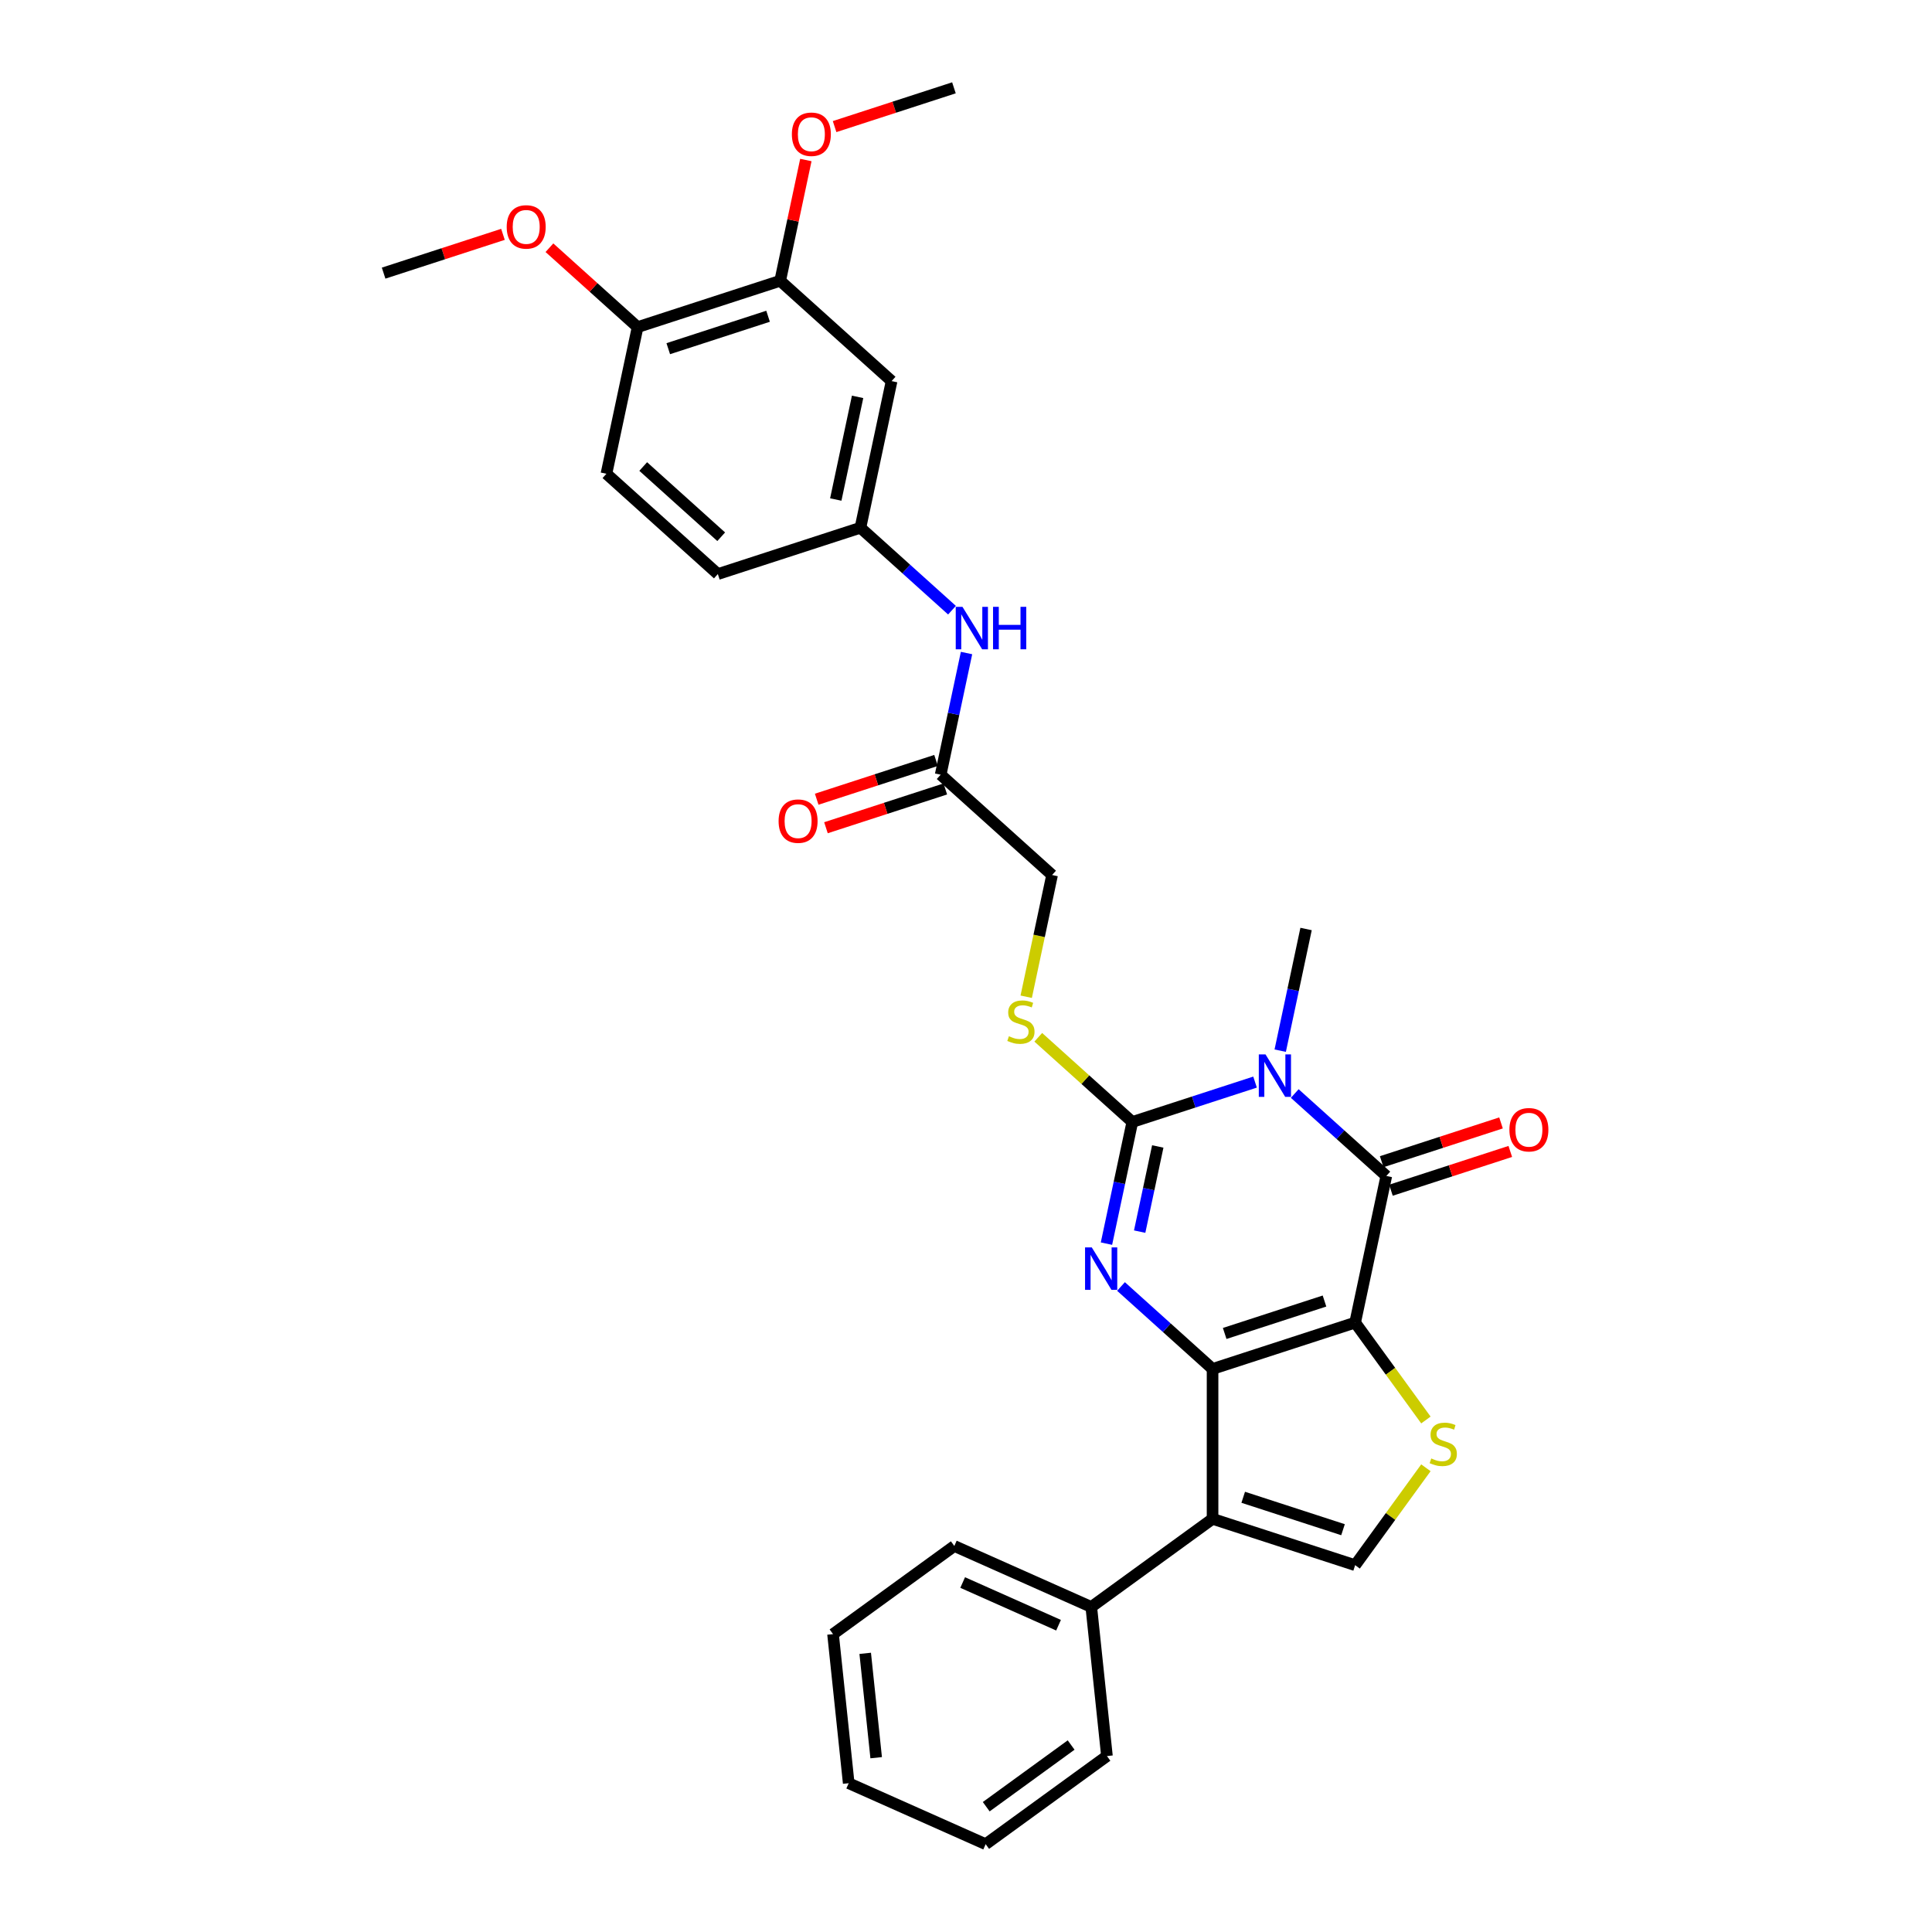 <?xml version='1.0' encoding='iso-8859-1'?>
<svg version='1.1' baseProfile='full'
              xmlns='http://www.w3.org/2000/svg'
                      xmlns:rdkit='http://www.rdkit.org/xml'
                      xmlns:xlink='http://www.w3.org/1999/xlink'
                  xml:space='preserve'
width='1000px' height='1000px' viewBox='0 0 1000 1000'>
<!-- END OF HEADER -->
<rect style='opacity:1.0;fill:#FFFFFF;stroke:none' width='1000' height='1000' x='0' y='0'> </rect>
<path class='bond-0' d='M 701.42,684.576 L 627.621,708.555' style='fill:none;fill-rule:evenodd;stroke:#000000;stroke-width:6px;stroke-linecap:butt;stroke-linejoin:miter;stroke-opacity:1' />
<path class='bond-0' d='M 685.554,673.413 L 633.895,690.198' style='fill:none;fill-rule:evenodd;stroke:#000000;stroke-width:6px;stroke-linecap:butt;stroke-linejoin:miter;stroke-opacity:1' />
<path class='bond-4' d='M 701.42,684.576 L 717.554,608.674' style='fill:none;fill-rule:evenodd;stroke:#000000;stroke-width:6px;stroke-linecap:butt;stroke-linejoin:miter;stroke-opacity:1' />
<path class='bond-6' d='M 701.42,684.576 L 719.733,709.781' style='fill:none;fill-rule:evenodd;stroke:#000000;stroke-width:6px;stroke-linecap:butt;stroke-linejoin:miter;stroke-opacity:1' />
<path class='bond-6' d='M 719.733,709.781 L 738.045,734.986' style='fill:none;fill-rule:evenodd;stroke:#CCCC00;stroke-width:6px;stroke-linecap:butt;stroke-linejoin:miter;stroke-opacity:1' />
<path class='bond-2' d='M 627.621,708.555 L 603.925,687.219' style='fill:none;fill-rule:evenodd;stroke:#000000;stroke-width:6px;stroke-linecap:butt;stroke-linejoin:miter;stroke-opacity:1' />
<path class='bond-2' d='M 603.925,687.219 L 580.229,665.883' style='fill:none;fill-rule:evenodd;stroke:#0000FF;stroke-width:6px;stroke-linecap:butt;stroke-linejoin:miter;stroke-opacity:1' />
<path class='bond-5' d='M 627.621,708.555 L 627.621,786.152' style='fill:none;fill-rule:evenodd;stroke:#000000;stroke-width:6px;stroke-linecap:butt;stroke-linejoin:miter;stroke-opacity:1' />
<path class='bond-1' d='M 670.161,566.002 L 693.857,587.338' style='fill:none;fill-rule:evenodd;stroke:#0000FF;stroke-width:6px;stroke-linecap:butt;stroke-linejoin:miter;stroke-opacity:1' />
<path class='bond-1' d='M 693.857,587.338 L 717.554,608.674' style='fill:none;fill-rule:evenodd;stroke:#000000;stroke-width:6px;stroke-linecap:butt;stroke-linejoin:miter;stroke-opacity:1' />
<path class='bond-3' d='M 649.614,560.09 L 617.851,570.41' style='fill:none;fill-rule:evenodd;stroke:#0000FF;stroke-width:6px;stroke-linecap:butt;stroke-linejoin:miter;stroke-opacity:1' />
<path class='bond-3' d='M 617.851,570.41 L 586.088,580.731' style='fill:none;fill-rule:evenodd;stroke:#000000;stroke-width:6px;stroke-linecap:butt;stroke-linejoin:miter;stroke-opacity:1' />
<path class='bond-19' d='M 662.635,543.824 L 669.328,512.337' style='fill:none;fill-rule:evenodd;stroke:#0000FF;stroke-width:6px;stroke-linecap:butt;stroke-linejoin:miter;stroke-opacity:1' />
<path class='bond-19' d='M 669.328,512.337 L 676.021,480.85' style='fill:none;fill-rule:evenodd;stroke:#000000;stroke-width:6px;stroke-linecap:butt;stroke-linejoin:miter;stroke-opacity:1' />
<path class='bond-32' d='M 572.703,643.705 L 579.395,612.218' style='fill:none;fill-rule:evenodd;stroke:#0000FF;stroke-width:6px;stroke-linecap:butt;stroke-linejoin:miter;stroke-opacity:1' />
<path class='bond-32' d='M 579.395,612.218 L 586.088,580.731' style='fill:none;fill-rule:evenodd;stroke:#000000;stroke-width:6px;stroke-linecap:butt;stroke-linejoin:miter;stroke-opacity:1' />
<path class='bond-32' d='M 589.891,637.485 L 594.576,615.444' style='fill:none;fill-rule:evenodd;stroke:#0000FF;stroke-width:6px;stroke-linecap:butt;stroke-linejoin:miter;stroke-opacity:1' />
<path class='bond-32' d='M 594.576,615.444 L 599.261,593.403' style='fill:none;fill-rule:evenodd;stroke:#000000;stroke-width:6px;stroke-linecap:butt;stroke-linejoin:miter;stroke-opacity:1' />
<path class='bond-8' d='M 586.088,580.731 L 561.748,558.815' style='fill:none;fill-rule:evenodd;stroke:#000000;stroke-width:6px;stroke-linecap:butt;stroke-linejoin:miter;stroke-opacity:1' />
<path class='bond-8' d='M 561.748,558.815 L 537.408,536.899' style='fill:none;fill-rule:evenodd;stroke:#CCCC00;stroke-width:6px;stroke-linecap:butt;stroke-linejoin:miter;stroke-opacity:1' />
<path class='bond-12' d='M 719.951,616.054 L 750.837,606.019' style='fill:none;fill-rule:evenodd;stroke:#000000;stroke-width:6px;stroke-linecap:butt;stroke-linejoin:miter;stroke-opacity:1' />
<path class='bond-12' d='M 750.837,606.019 L 781.723,595.984' style='fill:none;fill-rule:evenodd;stroke:#FF0000;stroke-width:6px;stroke-linecap:butt;stroke-linejoin:miter;stroke-opacity:1' />
<path class='bond-12' d='M 715.156,601.295 L 746.042,591.259' style='fill:none;fill-rule:evenodd;stroke:#000000;stroke-width:6px;stroke-linecap:butt;stroke-linejoin:miter;stroke-opacity:1' />
<path class='bond-12' d='M 746.042,591.259 L 776.927,581.224' style='fill:none;fill-rule:evenodd;stroke:#FF0000;stroke-width:6px;stroke-linecap:butt;stroke-linejoin:miter;stroke-opacity:1' />
<path class='bond-14' d='M 627.621,786.152 L 564.843,831.763' style='fill:none;fill-rule:evenodd;stroke:#000000;stroke-width:6px;stroke-linecap:butt;stroke-linejoin:miter;stroke-opacity:1' />
<path class='bond-31' d='M 627.621,786.152 L 701.42,810.131' style='fill:none;fill-rule:evenodd;stroke:#000000;stroke-width:6px;stroke-linecap:butt;stroke-linejoin:miter;stroke-opacity:1' />
<path class='bond-31' d='M 643.486,774.989 L 695.146,791.774' style='fill:none;fill-rule:evenodd;stroke:#000000;stroke-width:6px;stroke-linecap:butt;stroke-linejoin:miter;stroke-opacity:1' />
<path class='bond-7' d='M 738.045,759.721 L 719.733,784.926' style='fill:none;fill-rule:evenodd;stroke:#CCCC00;stroke-width:6px;stroke-linecap:butt;stroke-linejoin:miter;stroke-opacity:1' />
<path class='bond-7' d='M 719.733,784.926 L 701.42,810.131' style='fill:none;fill-rule:evenodd;stroke:#000000;stroke-width:6px;stroke-linecap:butt;stroke-linejoin:miter;stroke-opacity:1' />
<path class='bond-18' d='M 531.163,515.911 L 537.859,484.409' style='fill:none;fill-rule:evenodd;stroke:#CCCC00;stroke-width:6px;stroke-linecap:butt;stroke-linejoin:miter;stroke-opacity:1' />
<path class='bond-18' d='M 537.859,484.409 L 544.556,452.906' style='fill:none;fill-rule:evenodd;stroke:#000000;stroke-width:6px;stroke-linecap:butt;stroke-linejoin:miter;stroke-opacity:1' />
<path class='bond-9' d='M 461.49,197.258 L 445.357,273.159' style='fill:none;fill-rule:evenodd;stroke:#000000;stroke-width:6px;stroke-linecap:butt;stroke-linejoin:miter;stroke-opacity:1' />
<path class='bond-9' d='M 443.89,205.416 L 432.597,258.547' style='fill:none;fill-rule:evenodd;stroke:#000000;stroke-width:6px;stroke-linecap:butt;stroke-linejoin:miter;stroke-opacity:1' />
<path class='bond-10' d='M 461.49,197.258 L 403.824,145.335' style='fill:none;fill-rule:evenodd;stroke:#000000;stroke-width:6px;stroke-linecap:butt;stroke-linejoin:miter;stroke-opacity:1' />
<path class='bond-22' d='M 403.824,145.335 L 410.467,114.081' style='fill:none;fill-rule:evenodd;stroke:#000000;stroke-width:6px;stroke-linecap:butt;stroke-linejoin:miter;stroke-opacity:1' />
<path class='bond-22' d='M 410.467,114.081 L 417.111,82.827' style='fill:none;fill-rule:evenodd;stroke:#FF0000;stroke-width:6px;stroke-linecap:butt;stroke-linejoin:miter;stroke-opacity:1' />
<path class='bond-34' d='M 403.824,145.335 L 330.025,169.314' style='fill:none;fill-rule:evenodd;stroke:#000000;stroke-width:6px;stroke-linecap:butt;stroke-linejoin:miter;stroke-opacity:1' />
<path class='bond-34' d='M 397.55,163.692 L 345.891,180.477' style='fill:none;fill-rule:evenodd;stroke:#000000;stroke-width:6px;stroke-linecap:butt;stroke-linejoin:miter;stroke-opacity:1' />
<path class='bond-11' d='M 486.889,400.984 L 544.556,452.906' style='fill:none;fill-rule:evenodd;stroke:#000000;stroke-width:6px;stroke-linecap:butt;stroke-linejoin:miter;stroke-opacity:1' />
<path class='bond-13' d='M 486.889,400.984 L 493.582,369.497' style='fill:none;fill-rule:evenodd;stroke:#000000;stroke-width:6px;stroke-linecap:butt;stroke-linejoin:miter;stroke-opacity:1' />
<path class='bond-13' d='M 493.582,369.497 L 500.275,338.01' style='fill:none;fill-rule:evenodd;stroke:#0000FF;stroke-width:6px;stroke-linecap:butt;stroke-linejoin:miter;stroke-opacity:1' />
<path class='bond-17' d='M 484.492,393.604 L 453.606,403.639' style='fill:none;fill-rule:evenodd;stroke:#000000;stroke-width:6px;stroke-linecap:butt;stroke-linejoin:miter;stroke-opacity:1' />
<path class='bond-17' d='M 453.606,403.639 L 422.72,413.675' style='fill:none;fill-rule:evenodd;stroke:#FF0000;stroke-width:6px;stroke-linecap:butt;stroke-linejoin:miter;stroke-opacity:1' />
<path class='bond-17' d='M 489.287,408.364 L 458.401,418.399' style='fill:none;fill-rule:evenodd;stroke:#000000;stroke-width:6px;stroke-linecap:butt;stroke-linejoin:miter;stroke-opacity:1' />
<path class='bond-17' d='M 458.401,418.399 L 427.516,428.434' style='fill:none;fill-rule:evenodd;stroke:#FF0000;stroke-width:6px;stroke-linecap:butt;stroke-linejoin:miter;stroke-opacity:1' />
<path class='bond-15' d='M 492.749,315.831 L 469.053,294.495' style='fill:none;fill-rule:evenodd;stroke:#0000FF;stroke-width:6px;stroke-linecap:butt;stroke-linejoin:miter;stroke-opacity:1' />
<path class='bond-15' d='M 469.053,294.495 L 445.357,273.159' style='fill:none;fill-rule:evenodd;stroke:#000000;stroke-width:6px;stroke-linecap:butt;stroke-linejoin:miter;stroke-opacity:1' />
<path class='bond-24' d='M 564.843,831.763 L 493.955,800.201' style='fill:none;fill-rule:evenodd;stroke:#000000;stroke-width:6px;stroke-linecap:butt;stroke-linejoin:miter;stroke-opacity:1' />
<path class='bond-24' d='M 547.898,841.206 L 498.276,819.113' style='fill:none;fill-rule:evenodd;stroke:#000000;stroke-width:6px;stroke-linecap:butt;stroke-linejoin:miter;stroke-opacity:1' />
<path class='bond-25' d='M 564.843,831.763 L 572.954,908.935' style='fill:none;fill-rule:evenodd;stroke:#000000;stroke-width:6px;stroke-linecap:butt;stroke-linejoin:miter;stroke-opacity:1' />
<path class='bond-21' d='M 445.357,273.159 L 371.557,297.138' style='fill:none;fill-rule:evenodd;stroke:#000000;stroke-width:6px;stroke-linecap:butt;stroke-linejoin:miter;stroke-opacity:1' />
<path class='bond-16' d='M 330.025,169.314 L 313.891,245.215' style='fill:none;fill-rule:evenodd;stroke:#000000;stroke-width:6px;stroke-linecap:butt;stroke-linejoin:miter;stroke-opacity:1' />
<path class='bond-23' d='M 330.025,169.314 L 307.206,148.767' style='fill:none;fill-rule:evenodd;stroke:#000000;stroke-width:6px;stroke-linecap:butt;stroke-linejoin:miter;stroke-opacity:1' />
<path class='bond-23' d='M 307.206,148.767 L 284.386,128.221' style='fill:none;fill-rule:evenodd;stroke:#FF0000;stroke-width:6px;stroke-linecap:butt;stroke-linejoin:miter;stroke-opacity:1' />
<path class='bond-20' d='M 313.891,245.215 L 371.557,297.138' style='fill:none;fill-rule:evenodd;stroke:#000000;stroke-width:6px;stroke-linecap:butt;stroke-linejoin:miter;stroke-opacity:1' />
<path class='bond-20' d='M 332.926,241.471 L 373.292,277.817' style='fill:none;fill-rule:evenodd;stroke:#000000;stroke-width:6px;stroke-linecap:butt;stroke-linejoin:miter;stroke-opacity:1' />
<path class='bond-26' d='M 431.985,65.525 L 462.871,55.49' style='fill:none;fill-rule:evenodd;stroke:#FF0000;stroke-width:6px;stroke-linecap:butt;stroke-linejoin:miter;stroke-opacity:1' />
<path class='bond-26' d='M 462.871,55.49 L 493.757,45.455' style='fill:none;fill-rule:evenodd;stroke:#000000;stroke-width:6px;stroke-linecap:butt;stroke-linejoin:miter;stroke-opacity:1' />
<path class='bond-27' d='M 260.331,121.299 L 229.445,131.335' style='fill:none;fill-rule:evenodd;stroke:#FF0000;stroke-width:6px;stroke-linecap:butt;stroke-linejoin:miter;stroke-opacity:1' />
<path class='bond-27' d='M 229.445,131.335 L 198.559,141.37' style='fill:none;fill-rule:evenodd;stroke:#000000;stroke-width:6px;stroke-linecap:butt;stroke-linejoin:miter;stroke-opacity:1' />
<path class='bond-28' d='M 493.955,800.201 L 431.177,845.812' style='fill:none;fill-rule:evenodd;stroke:#000000;stroke-width:6px;stroke-linecap:butt;stroke-linejoin:miter;stroke-opacity:1' />
<path class='bond-29' d='M 572.954,908.935 L 510.177,954.545' style='fill:none;fill-rule:evenodd;stroke:#000000;stroke-width:6px;stroke-linecap:butt;stroke-linejoin:miter;stroke-opacity:1' />
<path class='bond-29' d='M 554.416,903.221 L 510.471,935.148' style='fill:none;fill-rule:evenodd;stroke:#000000;stroke-width:6px;stroke-linecap:butt;stroke-linejoin:miter;stroke-opacity:1' />
<path class='bond-33' d='M 431.177,845.812 L 439.288,922.984' style='fill:none;fill-rule:evenodd;stroke:#000000;stroke-width:6px;stroke-linecap:butt;stroke-linejoin:miter;stroke-opacity:1' />
<path class='bond-33' d='M 447.828,855.765 L 453.506,909.786' style='fill:none;fill-rule:evenodd;stroke:#000000;stroke-width:6px;stroke-linecap:butt;stroke-linejoin:miter;stroke-opacity:1' />
<path class='bond-30' d='M 510.177,954.545 L 439.288,922.984' style='fill:none;fill-rule:evenodd;stroke:#000000;stroke-width:6px;stroke-linecap:butt;stroke-linejoin:miter;stroke-opacity:1' />
<path  class='atom-2' d='M 655.03 545.764
L 662.231 557.404
Q 662.945 558.552, 664.093 560.632
Q 665.242 562.711, 665.304 562.835
L 665.304 545.764
L 668.221 545.764
L 668.221 567.74
L 665.211 567.74
L 657.482 555.014
Q 656.582 553.524, 655.62 551.817
Q 654.689 550.109, 654.409 549.582
L 654.409 567.74
L 651.554 567.74
L 651.554 545.764
L 655.03 545.764
' fill='#0000FF'/>
<path  class='atom-3' d='M 565.097 645.644
L 572.298 657.284
Q 573.012 658.432, 574.161 660.512
Q 575.309 662.592, 575.371 662.716
L 575.371 645.644
L 578.289 645.644
L 578.289 667.62
L 575.278 667.62
L 567.549 654.894
Q 566.649 653.404, 565.687 651.697
Q 564.756 649.99, 564.476 649.462
L 564.476 667.62
L 561.621 667.62
L 561.621 645.644
L 565.097 645.644
' fill='#0000FF'/>
<path  class='atom-7' d='M 740.823 754.896
Q 741.071 754.989, 742.096 755.424
Q 743.12 755.858, 744.237 756.138
Q 745.386 756.386, 746.503 756.386
Q 748.583 756.386, 749.793 755.393
Q 751.004 754.368, 751.004 752.599
Q 751.004 751.389, 750.383 750.644
Q 749.793 749.899, 748.862 749.495
Q 747.931 749.092, 746.379 748.626
Q 744.423 748.036, 743.244 747.478
Q 742.096 746.919, 741.257 745.74
Q 740.45 744.56, 740.45 742.574
Q 740.45 739.811, 742.313 738.104
Q 744.206 736.397, 747.931 736.397
Q 750.476 736.397, 753.363 737.607
L 752.649 739.997
Q 750.01 738.911, 748.024 738.911
Q 745.882 738.911, 744.703 739.811
Q 743.523 740.68, 743.554 742.201
Q 743.554 743.381, 744.144 744.094
Q 744.765 744.808, 745.634 745.212
Q 746.534 745.615, 748.024 746.081
Q 750.01 746.702, 751.19 747.323
Q 752.369 747.943, 753.207 749.216
Q 754.077 750.457, 754.077 752.599
Q 754.077 755.641, 752.028 757.286
Q 750.01 758.9, 746.627 758.9
Q 744.672 758.9, 743.182 758.465
Q 741.723 758.062, 739.985 757.348
L 740.823 754.896
' fill='#CCCC00'/>
<path  class='atom-9' d='M 522.214 536.35
Q 522.463 536.443, 523.487 536.878
Q 524.511 537.313, 525.629 537.592
Q 526.777 537.84, 527.894 537.84
Q 529.974 537.84, 531.185 536.847
Q 532.395 535.823, 532.395 534.053
Q 532.395 532.843, 531.774 532.098
Q 531.185 531.353, 530.253 530.95
Q 529.322 530.546, 527.77 530.081
Q 525.815 529.491, 524.635 528.932
Q 523.487 528.373, 522.649 527.194
Q 521.842 526.014, 521.842 524.028
Q 521.842 521.265, 523.704 519.558
Q 525.598 517.851, 529.322 517.851
Q 531.867 517.851, 534.754 519.062
L 534.04 521.452
Q 531.402 520.365, 529.415 520.365
Q 527.274 520.365, 526.094 521.265
Q 524.915 522.135, 524.946 523.655
Q 524.946 524.835, 525.536 525.549
Q 526.156 526.263, 527.025 526.666
Q 527.925 527.07, 529.415 527.535
Q 531.402 528.156, 532.581 528.777
Q 533.761 529.398, 534.599 530.67
Q 535.468 531.912, 535.468 534.053
Q 535.468 537.095, 533.419 538.74
Q 531.402 540.354, 528.019 540.354
Q 526.063 540.354, 524.573 539.92
Q 523.114 539.516, 521.376 538.802
L 522.214 536.35
' fill='#CCCC00'/>
<path  class='atom-13' d='M 781.265 584.758
Q 781.265 579.481, 783.873 576.532
Q 786.48 573.584, 791.353 573.584
Q 796.226 573.584, 798.833 576.532
Q 801.441 579.481, 801.441 584.758
Q 801.441 590.096, 798.802 593.138
Q 796.164 596.149, 791.353 596.149
Q 786.511 596.149, 783.873 593.138
Q 781.265 590.127, 781.265 584.758
M 791.353 593.666
Q 794.705 593.666, 796.505 591.431
Q 798.337 589.165, 798.337 584.758
Q 798.337 580.443, 796.505 578.271
Q 794.705 576.067, 791.353 576.067
Q 788.001 576.067, 786.169 578.239
Q 784.369 580.412, 784.369 584.758
Q 784.369 589.196, 786.169 591.431
Q 788.001 593.666, 791.353 593.666
' fill='#FF0000'/>
<path  class='atom-14' d='M 498.165 314.094
L 505.366 325.734
Q 506.08 326.882, 507.229 328.962
Q 508.377 331.041, 508.439 331.166
L 508.439 314.094
L 511.357 314.094
L 511.357 336.07
L 508.346 336.07
L 500.617 323.344
Q 499.717 321.854, 498.755 320.147
Q 497.824 318.44, 497.544 317.912
L 497.544 336.07
L 494.689 336.07
L 494.689 314.094
L 498.165 314.094
' fill='#0000FF'/>
<path  class='atom-14' d='M 513.995 314.094
L 516.975 314.094
L 516.975 323.437
L 528.211 323.437
L 528.211 314.094
L 531.191 314.094
L 531.191 336.07
L 528.211 336.07
L 528.211 325.92
L 516.975 325.92
L 516.975 336.07
L 513.995 336.07
L 513.995 314.094
' fill='#0000FF'/>
<path  class='atom-18' d='M 403.002 425.025
Q 403.002 419.748, 405.61 416.799
Q 408.217 413.851, 413.09 413.851
Q 417.963 413.851, 420.57 416.799
Q 423.178 419.748, 423.178 425.025
Q 423.178 430.363, 420.539 433.405
Q 417.901 436.416, 413.09 436.416
Q 408.248 436.416, 405.61 433.405
Q 403.002 430.394, 403.002 425.025
M 413.09 433.933
Q 416.442 433.933, 418.243 431.698
Q 420.074 429.432, 420.074 425.025
Q 420.074 420.71, 418.243 418.537
Q 416.442 416.334, 413.09 416.334
Q 409.738 416.334, 407.907 418.506
Q 406.106 420.679, 406.106 425.025
Q 406.106 429.463, 407.907 431.698
Q 409.738 433.933, 413.09 433.933
' fill='#FF0000'/>
<path  class='atom-23' d='M 409.87 69.496
Q 409.87 64.219, 412.477 61.27
Q 415.084 58.322, 419.958 58.322
Q 424.831 58.322, 427.438 61.27
Q 430.045 64.219, 430.045 69.496
Q 430.045 74.834, 427.407 77.876
Q 424.769 80.887, 419.958 80.887
Q 415.116 80.887, 412.477 77.876
Q 409.87 74.865, 409.87 69.496
M 419.958 78.404
Q 423.31 78.404, 425.11 76.169
Q 426.941 73.903, 426.941 69.496
Q 426.941 65.181, 425.11 63.008
Q 423.31 60.805, 419.958 60.805
Q 416.605 60.805, 414.774 62.977
Q 412.974 65.15, 412.974 69.496
Q 412.974 73.934, 414.774 76.169
Q 416.605 78.404, 419.958 78.404
' fill='#FF0000'/>
<path  class='atom-24' d='M 262.271 117.453
Q 262.271 112.177, 264.878 109.228
Q 267.486 106.279, 272.359 106.279
Q 277.232 106.279, 279.839 109.228
Q 282.446 112.177, 282.446 117.453
Q 282.446 122.792, 279.808 125.834
Q 277.17 128.845, 272.359 128.845
Q 267.517 128.845, 264.878 125.834
Q 262.271 122.823, 262.271 117.453
M 272.359 126.361
Q 275.711 126.361, 277.511 124.127
Q 279.343 121.861, 279.343 117.453
Q 279.343 113.139, 277.511 110.966
Q 275.711 108.762, 272.359 108.762
Q 269.007 108.762, 267.175 110.935
Q 265.375 113.108, 265.375 117.453
Q 265.375 121.892, 267.175 124.127
Q 269.007 126.361, 272.359 126.361
' fill='#FF0000'/>
</svg>
